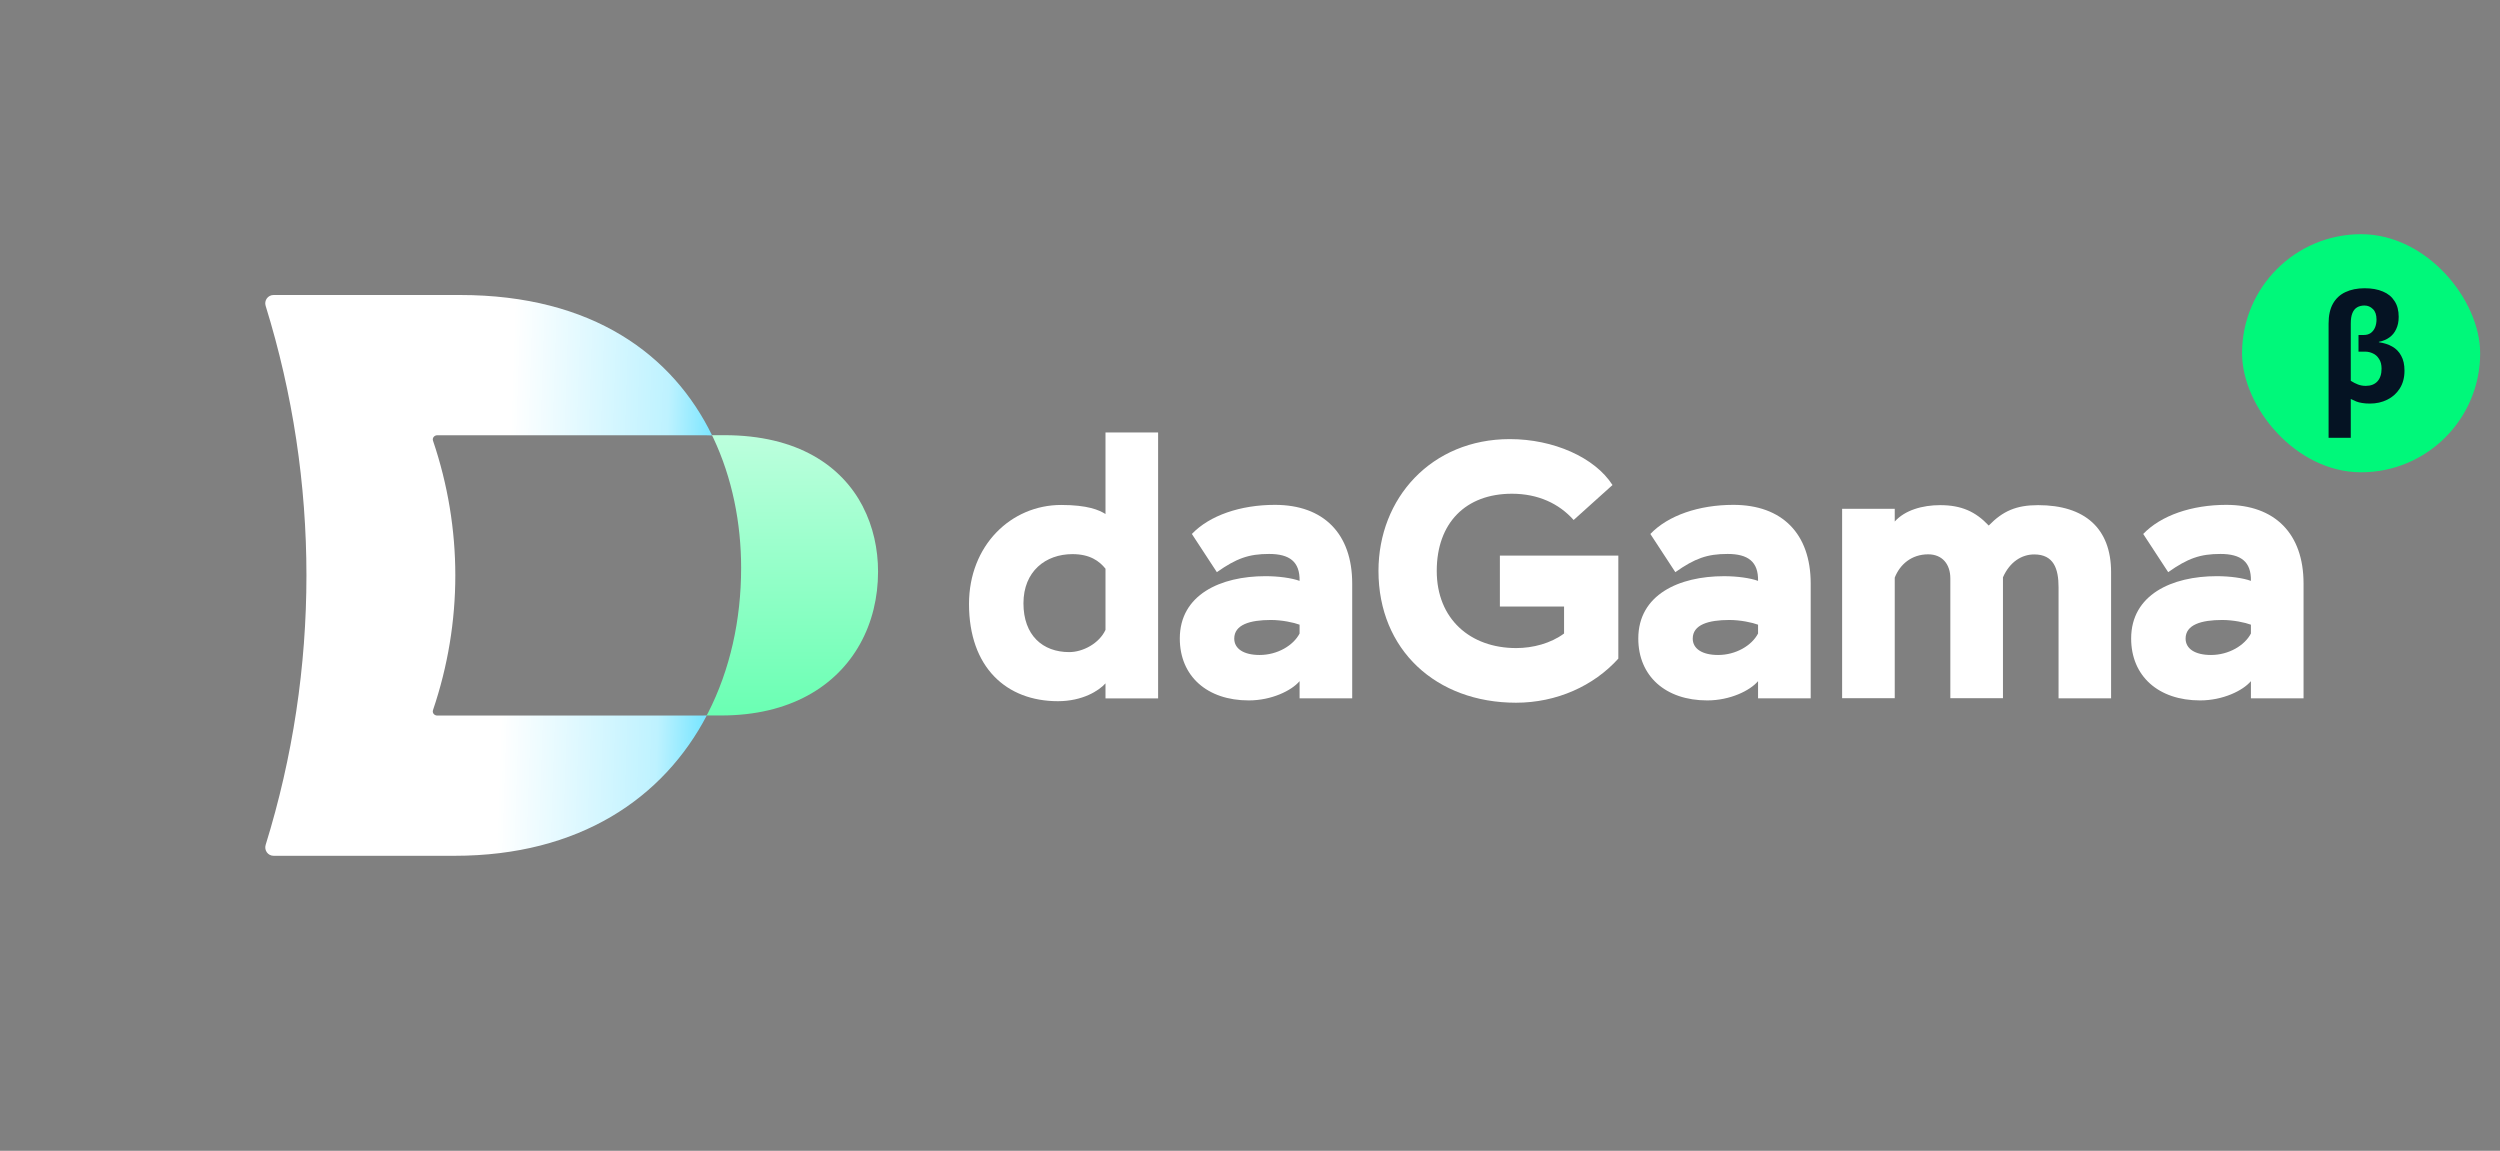 <svg width="126" height="58" viewBox="0 0 126 58" fill="none" xmlns="http://www.w3.org/2000/svg">
<rect x="0" y="0" width="126" height="58" fill="#808080" stroke="none"/>
<path d="M55.717 34.441C55.389 34.808 54.566 35.34 53.319 35.34C50.72 35.34 48.838 33.634 48.838 30.441C48.838 27.484 50.961 25.45 53.483 25.45C54.817 25.45 55.404 25.706 55.717 25.909V21.797H58.369V35.2H55.717V34.446V34.441ZM55.717 31.745V28.663C55.404 28.276 54.932 27.928 54.051 27.928C52.699 27.928 51.582 28.793 51.582 30.407C51.582 32.02 52.549 32.866 53.888 32.866C54.581 32.866 55.404 32.426 55.717 31.745Z" fill="white"/>
<path d="M60.068 26.914C60.964 25.976 62.519 25.445 64.257 25.445C66.707 25.445 68.151 26.894 68.151 29.411V35.195H65.499V34.33C65.094 34.808 64.088 35.301 62.938 35.301C60.834 35.301 59.462 34.074 59.462 32.18C59.462 29.977 61.508 29.039 63.78 29.039C64.439 29.039 65.099 29.131 65.499 29.276C65.518 28.305 64.988 27.919 63.963 27.919C62.938 27.919 62.316 28.141 61.33 28.837L60.068 26.909V26.914ZM65.499 31.924V31.484C65.205 31.373 64.603 31.247 64.054 31.247C62.995 31.247 62.206 31.484 62.206 32.185C62.206 32.697 62.682 33.011 63.486 33.011C64.382 33.011 65.186 32.532 65.499 31.929V31.924Z" fill="white"/>
<path d="M75.599 28.001H81.564V33.194C80.322 34.571 78.454 35.417 76.408 35.417C72.383 35.417 69.475 32.755 69.475 28.774C69.475 25.102 72.147 22.131 76.095 22.131C78.29 22.131 80.374 23.049 81.27 24.445L79.311 26.208C78.579 25.382 77.52 24.884 76.201 24.884C73.876 24.884 72.412 26.353 72.412 28.774C72.412 31.194 74.097 32.663 76.417 32.663C77.26 32.663 78.155 32.426 78.829 31.929V30.571H75.594V28.001H75.599Z" fill="white"/>
<path d="M83.176 26.914C84.071 25.976 85.626 25.445 87.364 25.445C89.815 25.445 91.259 26.894 91.259 29.412V35.195H88.606V34.33C88.202 34.808 87.196 35.301 86.045 35.301C83.941 35.301 82.57 34.074 82.57 32.18C82.57 29.977 84.615 29.04 86.888 29.04C87.547 29.04 88.207 29.131 88.606 29.276C88.626 28.305 88.096 27.919 87.071 27.919C86.045 27.919 85.424 28.141 84.437 28.837L83.176 26.909V26.914ZM88.606 31.924V31.484C88.313 31.373 87.711 31.247 87.162 31.247C86.103 31.247 85.314 31.484 85.314 32.185C85.314 32.697 85.79 33.011 86.594 33.011C87.489 33.011 88.293 32.533 88.606 31.929V31.924Z" fill="white"/>
<path d="M106.404 35.195H103.751V29.595C103.751 28.677 103.515 27.943 102.524 27.943C101.903 27.943 101.296 28.31 100.949 29.097V35.19H98.297V29.151C98.297 28.436 97.892 27.938 97.18 27.938C96.338 27.938 95.755 28.45 95.495 29.112V35.19H92.843V25.643H95.495V26.285C96.005 25.715 96.886 25.459 97.782 25.459C98.86 25.459 99.573 25.788 100.232 26.488C100.945 25.754 101.623 25.459 102.721 25.459C105.08 25.459 106.399 26.633 106.399 28.837V35.19L106.404 35.195Z" fill="white"/>
<path d="M108.016 26.914C108.912 25.976 110.466 25.445 112.204 25.445C114.655 25.445 116.099 26.894 116.099 29.411V35.195H113.446V34.33C113.042 34.808 112.036 35.301 110.885 35.301C108.782 35.301 107.41 34.074 107.41 32.18C107.41 29.977 109.456 29.039 111.728 29.039C112.387 29.039 113.047 29.131 113.446 29.276C113.466 28.305 112.936 27.919 111.911 27.919C110.885 27.919 110.264 28.141 109.277 28.837L108.016 26.909V26.914ZM113.446 31.924V31.484C113.153 31.373 112.551 31.247 112.002 31.247C110.943 31.247 110.154 31.484 110.154 32.185C110.154 32.697 110.63 33.011 111.434 33.011C112.329 33.011 113.133 32.532 113.446 31.929V31.924Z" fill="white"/>
<path d="M35.356 36.064C35.356 36.064 23.186 36.064 22.04 36.064C21.883 36.064 21.777 35.927 21.823 35.79C23.323 31.369 23.323 26.634 21.823 22.21C21.777 22.073 21.887 21.936 22.044 21.936H35.51C35.64 21.936 35.764 21.943 35.891 21.946C33.921 17.903 29.884 14.868 23.186 14.868H13.79C13.502 14.868 13.302 15.145 13.389 15.418C16.13 24.264 16.13 33.736 13.389 42.581C13.306 42.855 13.502 43.132 13.79 43.132C15.88 43.132 22.912 43.132 22.912 43.132C29.196 43.132 33.44 40.231 35.623 36.057C35.533 36.057 35.45 36.064 35.36 36.064H35.356Z" fill="url(#paint0_linear_9550_23412)"/>
<path d="M43.49 25.532C42.428 23.482 40.208 21.933 36.505 21.933H35.88C35.9 21.976 35.927 22.02 35.947 22.063C36.905 24.09 37.353 26.36 37.353 28.624C37.353 31.245 36.795 33.753 35.687 35.927C35.663 35.97 35.636 36.014 35.613 36.06H36.351C39.824 36.06 42.161 34.581 43.343 32.461C43.951 31.376 44.254 30.12 44.254 28.811C44.254 27.679 44.011 26.544 43.486 25.529L43.49 25.532Z" fill="url(#paint1_linear_9550_23412)"/>
<rect x="113" y="11.803" width="12" height="12" rx="6" fill="#00F87A"/>
<path d="M117.361 22.065V16.305C117.361 15.9 117.434 15.568 117.579 15.308C117.729 15.043 117.939 14.848 118.209 14.723C118.484 14.593 118.806 14.528 119.176 14.528C119.536 14.528 119.844 14.583 120.099 14.693C120.354 14.798 120.549 14.958 120.684 15.173C120.824 15.383 120.894 15.648 120.894 15.968C120.894 16.208 120.851 16.416 120.766 16.59C120.686 16.765 120.571 16.905 120.421 17.01C120.276 17.115 120.101 17.188 119.896 17.228V17.25C120.156 17.285 120.381 17.358 120.571 17.468C120.766 17.578 120.916 17.733 121.021 17.933C121.131 18.128 121.186 18.378 121.186 18.683C121.186 19.033 121.106 19.333 120.946 19.583C120.791 19.828 120.581 20.015 120.316 20.145C120.056 20.275 119.766 20.34 119.446 20.34C119.286 20.34 119.154 20.33 119.049 20.31C118.944 20.295 118.846 20.27 118.756 20.235C118.671 20.2 118.579 20.158 118.479 20.108V22.065H117.361ZM119.236 19.448C119.486 19.448 119.681 19.373 119.821 19.223C119.961 19.068 120.031 18.855 120.031 18.585C120.031 18.38 119.989 18.215 119.904 18.09C119.824 17.96 119.721 17.868 119.596 17.813C119.471 17.753 119.341 17.723 119.206 17.723H118.869V16.883H119.139C119.274 16.883 119.389 16.85 119.484 16.785C119.579 16.715 119.651 16.623 119.701 16.508C119.751 16.388 119.776 16.253 119.776 16.103C119.776 15.868 119.716 15.693 119.596 15.578C119.476 15.458 119.334 15.398 119.169 15.398C119.029 15.398 118.906 15.428 118.801 15.488C118.696 15.548 118.616 15.646 118.561 15.78C118.506 15.911 118.479 16.088 118.479 16.313V19.193C118.604 19.273 118.726 19.335 118.846 19.38C118.966 19.425 119.096 19.448 119.236 19.448Z" fill="#051323"/>
<defs>
<linearGradient id="paint0_linear_9550_23412" x1="25.61" y1="24.953" x2="42.564" y2="25.522" gradientUnits="userSpaceOnUse">
<stop stop-color="white"/>
<stop offset="0.466" stop-color="#BEF2FF"/>
<stop offset="0.738" stop-color="#36D9FF"/>
<stop offset="1" stop-color="#00CFFF"/>
</linearGradient>
<linearGradient id="paint1_linear_9550_23412" x1="39.934" y1="21.933" x2="39.934" y2="36.06" gradientUnits="userSpaceOnUse">
<stop stop-color="#BCFFDD"/>
<stop offset="1" stop-color="#6AFFB3"/>
</linearGradient>
</defs>
</svg>
